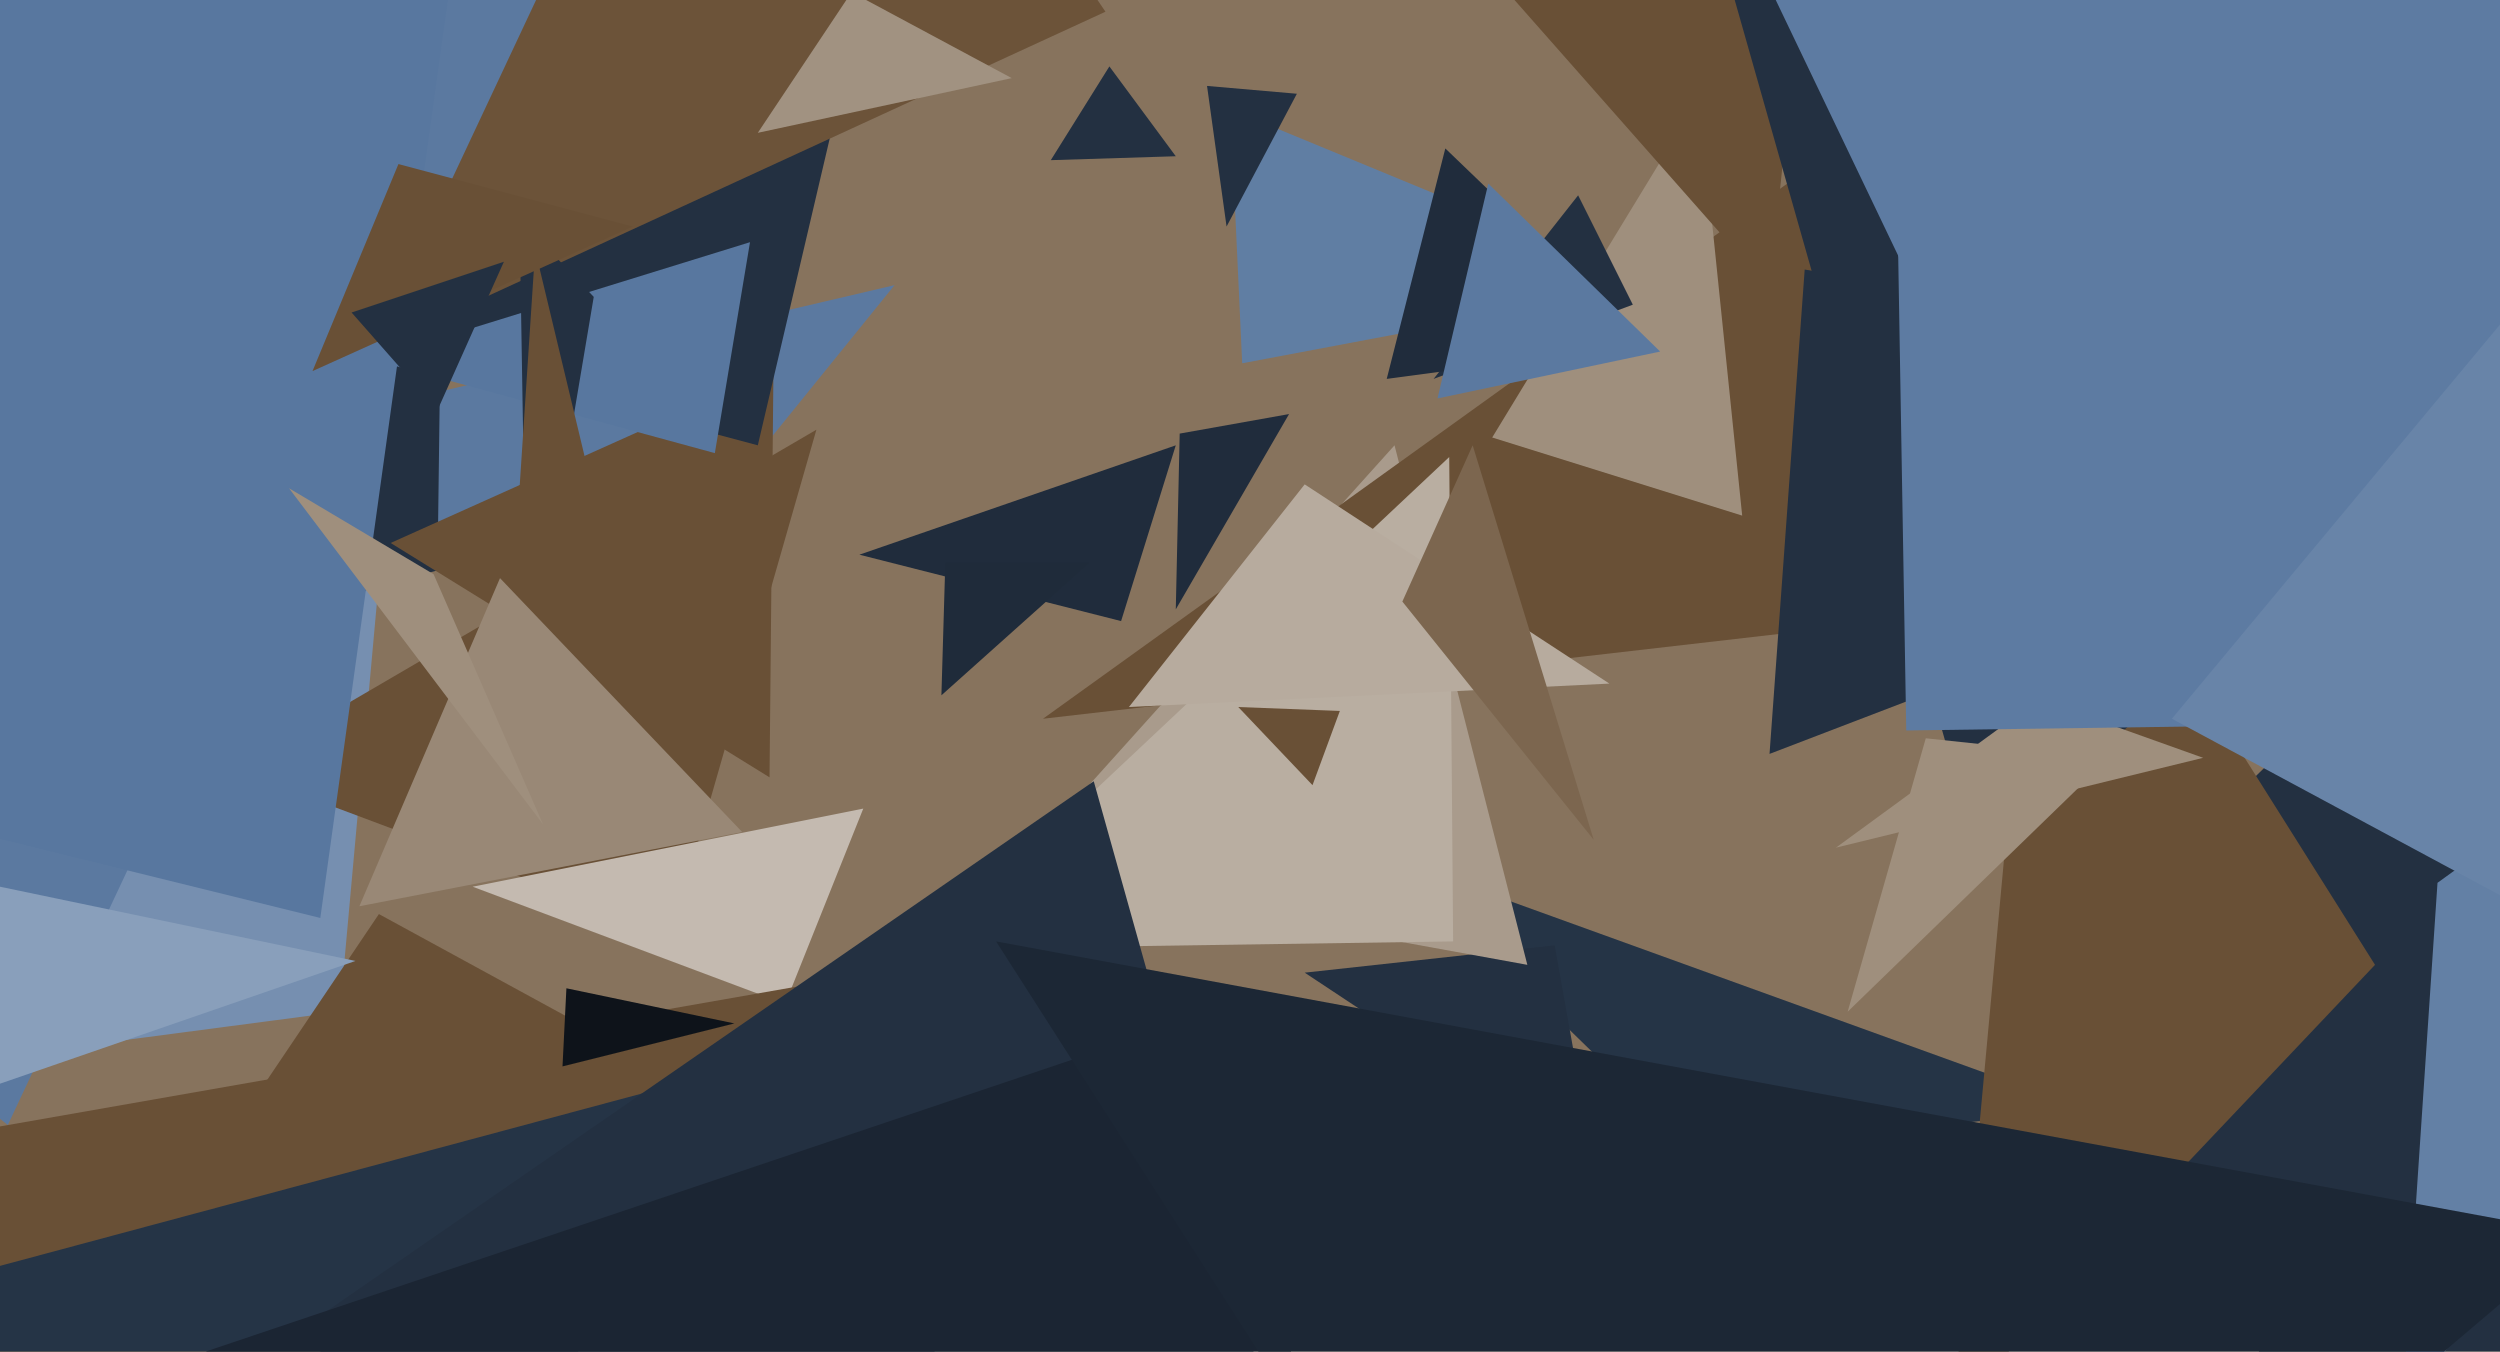<svg xmlns="http://www.w3.org/2000/svg" width="640px" height="346px">
  <rect width="640" height="346" fill="rgb(135,115,93)"/>
  <polygon points="87,259 -42,276 112,-17" fill="rgb(118,143,176)"/>
  <polygon points="144,178 88,106 229,73" fill="rgb(91,121,160)"/>
  <polygon points="112,146 15,173 113,68" fill="rgb(35,48,65)"/>
  <polygon points="197,199 100,139 198,95" fill="rgb(105,80,54)"/>
  <polygon points="434,295 357,220 534,284" fill="rgb(37,52,70)"/>
  <polygon points="408,298 334,249 398,242" fill="rgb(35,48,65)"/>
  <polygon points="172,239 60,197 209,110" fill="rgb(105,80,54)"/>
  <polygon points="194,114 70,81 224,-14" fill="rgb(35,48,65)"/>
  <polygon points="201,257 121,227 221,207" fill="rgb(196,186,176)"/>
  <polygon points="27,440 -72,301 287,238" fill="rgb(105,80,54)"/>
  <polygon points="779,668 521,254 713,66" fill="rgb(35,48,65)"/>
  <polygon points="183,116 95,92 192,62" fill="rgb(88,119,159)"/>
  <polygon points="94,90 66,-317 283,3" fill="rgb(108,83,57)"/>
  <polygon points="287,159 220,142 301,114" fill="rgb(32,44,60)"/>
  <polygon points="97,234 33,329 152,264" fill="rgb(105,80,54)"/>
  <polygon points="500,361 523,112 608,247" fill="rgb(105,80,54)"/>
  <polygon points="391,247 259,223 357,114" fill="rgb(169,155,140)"/>
  <polygon points="259,20 194,34 218,-2" fill="rgb(161,146,129)"/>
  <polygon points="207,766 -37,334 246,258" fill="rgb(37,52,70)"/>
  <polygon points="2,288 -382,-17 164,-57" fill="rgb(91,121,160)"/>
  <polygon points="424,73 318,93 315,28" fill="rgb(96,126,163)"/>
  <polygon points="267,184 477,33 675,137" fill="rgb(105,80,54)"/>
  <polygon points="372,241 237,243 371,117" fill="rgb(185,174,161)"/>
  <polygon points="446,132 382,112 435,25" fill="rgb(159,143,125)"/>
  <polygon points="152,76 135,177 133,56" fill="rgb(35,48,65)"/>
  <polygon points="301,40 269,41 284,17" fill="rgb(35,48,65)"/>
  <polygon points="345,432 73,343 280,200" fill="rgb(35,48,65)"/>
  <polygon points="453,193 462,69 680,106" fill="rgb(35,48,65)"/>
  <polygon points="82,235 -303,140 123,-60" fill="rgb(88,119,159)"/>
  <polygon points="412,175 289,181 334,124" fill="rgb(183,171,158)"/>
  <polygon points="615,360 624,226 837,72" fill="rgb(99,128,165)"/>
  <polygon points="453,74 378,-11 465,-40" fill="rgb(105,80,54)"/>
  <polygon points="166,185 129,186 137,64" fill="rgb(105,80,54)"/>
  <polygon points="418,78 367,97 404,50" fill="rgb(35,48,65)"/>
  <polygon points="563,171 435,-32 506,218" fill="rgb(35,48,65)"/>
  <polygon points="162,58 80,95 102,42" fill="rgb(105,80,54)"/>
  <polygon points="371,481 17,358 305,261" fill="rgb(27,37,51)"/>
  <polygon points="470,217 522,179 564,194" fill="rgb(159,143,125)"/>
  <polygon points="190,213 92,232 128,148" fill="rgb(153,136,118)"/>
  <polygon points="488,187 481,-226 846,182" fill="rgb(93,123,162)"/>
  <polygon points="188,262 144,273 145,253" fill="rgb(14,19,26)"/>
  <polygon points="241,178 242,144 279,144" fill="rgb(31,43,58)"/>
  <polygon points="301,156 302,111 330,106" fill="rgb(32,44,60)"/>
  <polygon points="429,513 255,241 661,316" fill="rgb(28,39,53)"/>
  <polygon points="473,259 493,189 540,194" fill="rgb(159,143,125)"/>
  <polygon points="422,88 355,97 370,38" fill="rgb(32,44,60)"/>
  <polygon points="662,241 556,184 705,5" fill="rgb(104,132,168)"/>
  <polygon points="314,58 309,22 332,24" fill="rgb(35,48,65)"/>
  <polygon points="336,201 317,181 343,182" fill="rgb(105,80,54)"/>
  <polygon points="112,105 90,80 129,67" fill="rgb(35,48,65)"/>
  <polygon points="91,246 -48,294 0,227" fill="rgb(137,159,187)"/>
  <polygon points="425,90 368,102 381,47" fill="rgb(91,121,160)"/>
  <polygon points="74,125 139,211 111,147" fill="rgb(159,143,125)"/>
  <polygon points="536,170 434,-43 759,-73" fill="rgb(93,123,162)"/>
  <polygon points="408,215 359,154 377,114" fill="rgb(124,102,79)"/>
</svg>